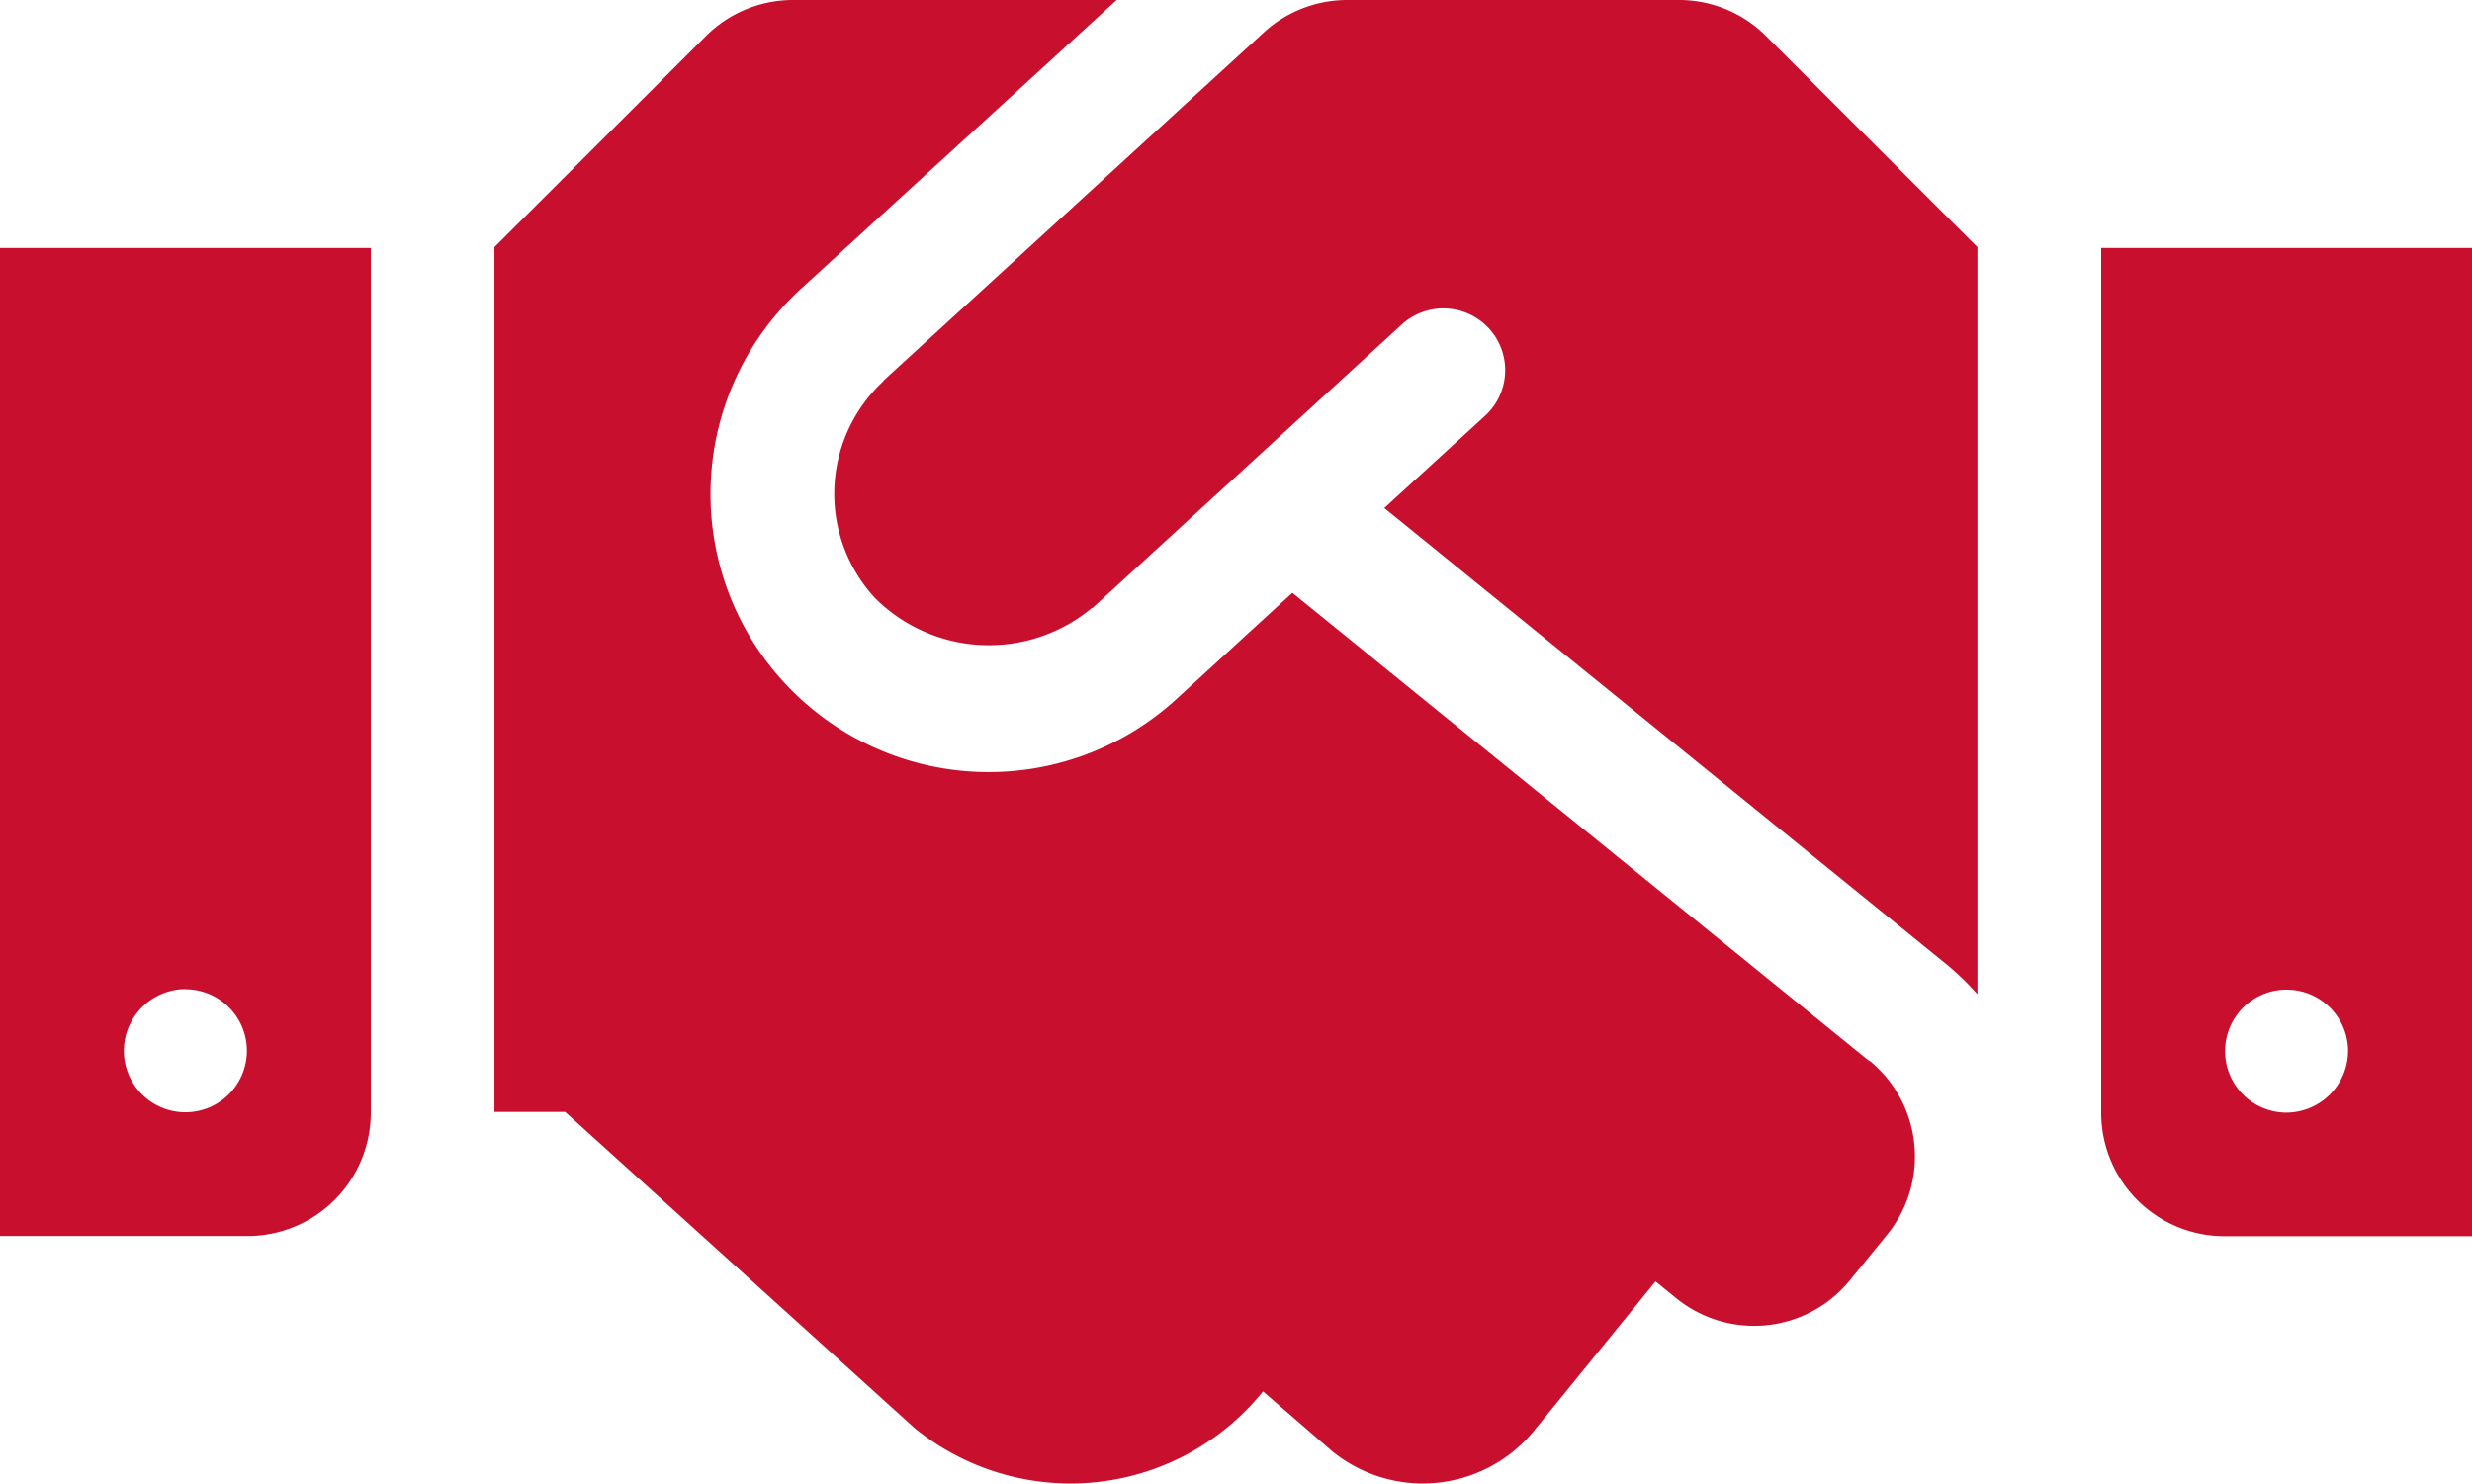 <svg xmlns="http://www.w3.org/2000/svg" width="40.193" height="24.125" viewBox="0 0 40.193 24.125">
  <defs>
    <style>
      .cls-1 {
        fill: #c8102e;
      }
    </style>
  </defs>
  <path id="Icon_awesome-handshake" data-name="Icon awesome-handshake" class="cls-1" d="M27.3,4.5H21.905a2.009,2.009,0,0,0-1.357.528L14.375,10.68c-.006.006-.013.019-.019.025a2.5,2.5,0,0,0-.132,3.517,2.619,2.619,0,0,0,3.523.17c.006-.006.019-.006.025-.013l5.018-4.6a1,1,0,0,1,1.357,1.482l-1.639,1.5,9.144,7.423a4.525,4.525,0,0,1,.5.484V8.519L28.719,5.09A2,2,0,0,0,27.3,4.5Zm6.864,4.032V22.593a2.007,2.007,0,0,0,2.01,2.01h4.019V8.532Zm3.014,14.061a1,1,0,1,1,1-1A1.008,1.008,0,0,1,37.179,22.593ZM0,24.6H4.019a2.007,2.007,0,0,0,2.01-2.01V8.532H0Zm3.014-4.013a1,1,0,1,1-1,1A1.008,1.008,0,0,1,3.014,20.584ZM30.39,21.752,21.013,14.14l-1.884,1.727A4.52,4.52,0,1,1,13.019,9.2l5.137-4.7H12.893a2.006,2.006,0,0,0-1.419.59L8.039,8.519V22.581H9.188l5.684,5.143a4.018,4.018,0,0,0,5.652-.584l.013-.013,1.124.973a2.334,2.334,0,0,0,3.285-.339l1.972-2.424.339.276a2.007,2.007,0,0,0,2.826-.3l.6-.735a2.013,2.013,0,0,0-.289-2.832Z" transform="translate(0 -4.5)"/>
</svg>
